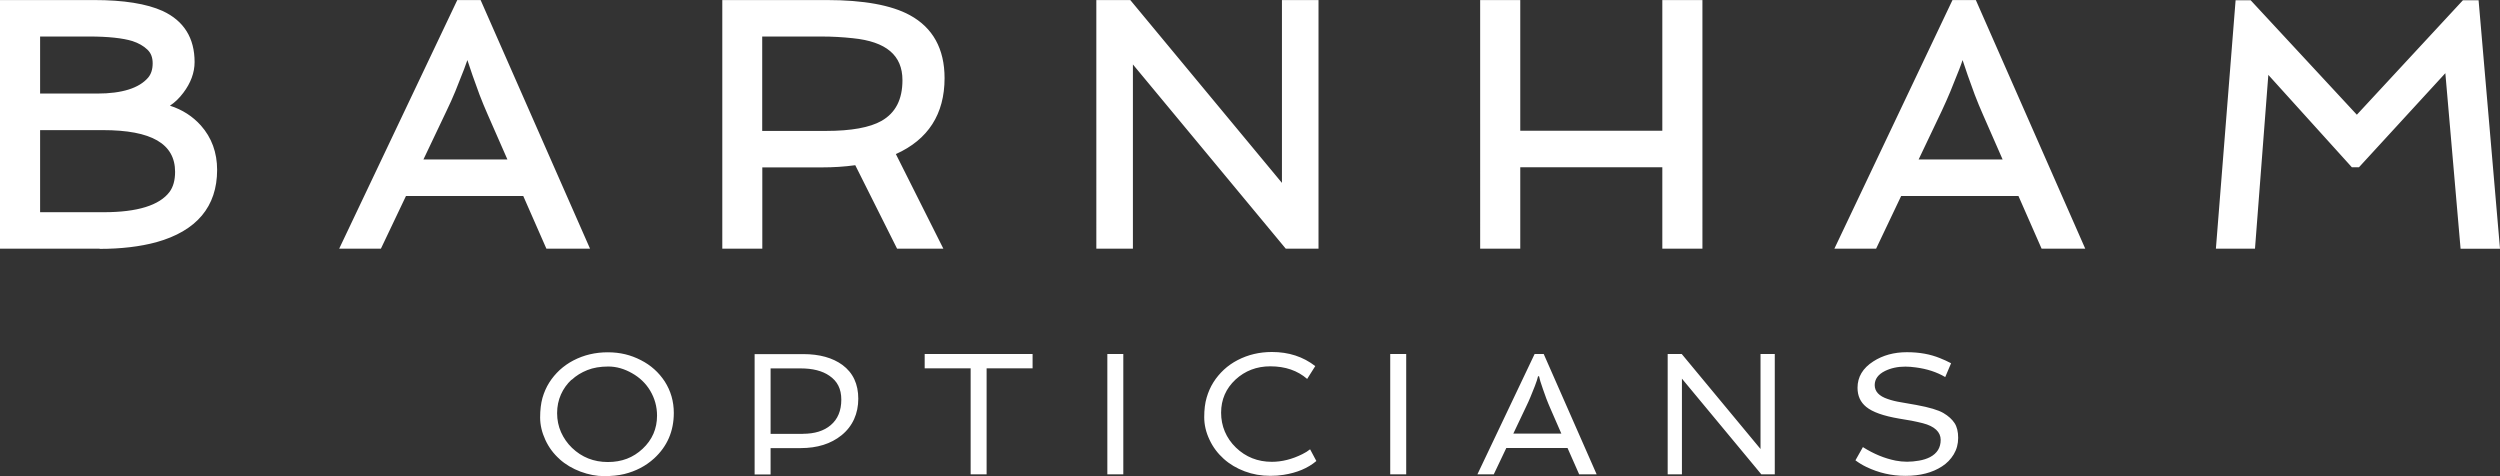 <?xml version="1.0" encoding="utf-8"?>
<!-- Generator: Adobe Illustrator 16.0.0, SVG Export Plug-In . SVG Version: 6.00 Build 0)  -->
<!DOCTYPE svg PUBLIC "-//W3C//DTD SVG 1.1//EN" "http://www.w3.org/Graphics/SVG/1.1/DTD/svg11.dtd">
<svg version="1.1" id="Layer_1" xmlns="http://www.w3.org/2000/svg" xmlns:xlink="http://www.w3.org/1999/xlink" x="0px" y="0px"
	 width="210px" height="40px" viewBox="0 0 210 40" enable-background="new 0 0 210 40" xml:space="preserve">
<rect x="0" y="0" width="210" height="40" fill="#333333" stroke="none"/>
<g>
	<path fill="#FFFFFF" d="M0.339,0.338h7.562c2.453,0,4.32,0.292,5.618,0.885c1.655,0.768,2.478,2.095,2.478,3.981
		c0,0.818-0.297,1.611-0.882,2.387c-0.535,0.701-1.146,1.161-1.833,1.369c1.383,0.259,2.495,0.852,3.327,1.786
		c0.849,0.96,1.282,2.129,1.282,3.515c0,2.93-1.621,4.85-4.863,5.75c-1.324,0.359-2.877,0.543-4.659,0.543H0.339V0.338z
		 M8.165,8.192c2.189,0,3.7-0.484,4.532-1.46c0.306-0.359,0.467-0.835,0.467-1.411c0-0.576-0.178-1.043-0.543-1.394
		c-0.365-0.351-0.823-0.609-1.383-0.793c-0.849-0.267-2.105-0.401-3.743-0.401H3.03v5.451h5.143L8.165,8.192z M15.047,14.428
		c0-2.563-2.13-3.839-6.399-3.839H3.03v7.571h5.703c2.937,0,4.854-0.618,5.78-1.845C14.869,15.83,15.047,15.204,15.047,14.428z
		 M8.368,20.889H0V0.004h7.901c2.487,0,4.421,0.309,5.763,0.918c1.782,0.827,2.682,2.271,2.682,4.291
		c0,0.885-0.322,1.761-0.951,2.588c-0.339,0.451-0.713,0.81-1.12,1.077c1.044,0.334,1.91,0.893,2.597,1.661
		c0.908,1.019,1.366,2.279,1.366,3.731c0,3.088-1.723,5.133-5.109,6.076c-1.35,0.367-2.954,0.56-4.753,0.56L8.368,20.889z
		 M0.679,20.221h7.689c1.74,0,3.276-0.176,4.566-0.534c3.106-0.868,4.617-2.646,4.617-5.434c0-1.293-0.399-2.396-1.196-3.297
		c-0.781-0.868-1.833-1.436-3.132-1.678l-1.341-0.25l1.307-0.401c0.611-0.184,1.171-0.609,1.655-1.252
		c0.543-0.709,0.814-1.444,0.814-2.187c0-1.761-0.747-2.963-2.292-3.681c-1.239-0.567-3.089-0.852-5.474-0.852H0.679V20.221z
		 M8.733,18.493H2.69v-8.239h5.958c4.473,0,6.739,1.402,6.739,4.173c0,0.843-0.204,1.536-0.603,2.079
		c-0.984,1.311-3.021,1.979-6.051,1.979V18.493z M3.369,17.825h5.364c2.801,0,4.659-0.576,5.508-1.703
		c0.314-0.426,0.467-0.994,0.467-1.686c0-2.362-1.986-3.506-6.06-3.506H3.369V17.825z M8.173,8.526H2.69V2.399h4.795
		c1.697,0,2.954,0.134,3.853,0.417c0.611,0.2,1.121,0.493,1.52,0.868c0.433,0.409,0.645,0.96,0.645,1.636
		c0,0.676-0.187,1.21-0.543,1.627C12.06,7.992,10.447,8.526,8.173,8.526z M3.369,7.859h4.804c2.071,0,3.505-0.451,4.269-1.336
		c0.254-0.3,0.382-0.701,0.382-1.202c0-0.501-0.145-0.868-0.441-1.152c-0.322-0.309-0.747-0.551-1.256-0.718
		c-0.815-0.25-2.037-0.384-3.641-0.384H3.369V7.85V7.859z M38.632,0.338h1.528l8.903,20.217h-2.937l-1.944-4.424H33.888
		l-2.104,4.424h-2.758L38.632,0.338z M43.13,13.727l-1.858-4.241c-0.229-0.534-0.458-1.085-0.679-1.653l-0.577-1.611
		c-0.365-1.043-0.585-1.761-0.653-2.146h-0.178c-0.076,0.384-0.255,0.927-0.526,1.628l-0.738,1.853
		c-0.221,0.534-0.467,1.077-0.73,1.628l-2.164,4.541h8.097H43.13z M49.572,20.889h-3.675l-1.943-4.424h-9.853l-2.105,4.424h-3.505
		l9.921-20.885h1.96l9.191,20.885H49.572z M46.347,20.221h2.189L39.931,0.672h-1.086l-9.293,19.549h2.012l2.104-4.424h10.736
		L46.347,20.221z M43.648,14.061H34.5l2.393-5.017c0.254-0.542,0.5-1.085,0.721-1.611l0.738-1.853
		c0.263-0.676,0.433-1.21,0.509-1.569l0.06-0.267h0.738l0.051,0.275c0.059,0.359,0.28,1.06,0.636,2.087l0.577,1.611
		c0.221,0.559,0.441,1.11,0.67,1.636l2.063,4.708H43.648z M35.569,13.393h7.052L40.966,9.62c-0.238-0.535-0.467-1.094-0.688-1.669
		l-0.585-1.62c-0.178-0.509-0.323-0.935-0.433-1.286c-0.076,0.234-0.178,0.493-0.28,0.776l-0.738,1.862
		c-0.229,0.542-0.467,1.093-0.739,1.644L35.569,13.393z M78.996,6.565c0,2.997-1.4,5.066-4.209,6.21l3.904,7.779h-3.123
		l-3.531-7.037c-0.959,0.142-1.96,0.217-3.004,0.217h-5.338v6.828h-2.682V0.338h8.436c3.039,0,5.305,0.409,6.807,1.227
		C78.088,2.558,78.996,4.219,78.996,6.565z M69.397,11.331c2.164,0,3.777-0.292,4.82-0.885c1.29-0.734,1.927-1.97,1.927-3.714
		c0-2.262-1.494-3.548-4.473-3.856c-0.857-0.092-1.748-0.142-2.656-0.142h-5.33v8.598h5.703H69.397z M79.234,20.889h-3.879
		l-3.513-7.012c-0.891,0.125-1.842,0.184-2.809,0.184h-4.999v6.828h-3.361V0.004h8.775c3.081,0,5.432,0.426,6.977,1.269
		c1.935,1.052,2.919,2.83,2.919,5.292c0,3.013-1.375,5.159-4.091,6.377l3.989,7.947H79.234z M75.78,20.221h2.368L74.32,12.6
		l0.331-0.134c2.69-1.094,3.997-3.03,3.997-5.901c0-2.229-0.84-3.773-2.571-4.708c-1.443-0.785-3.675-1.185-6.646-1.185h-8.096
		v19.549h2.003v-6.828h5.686c1.027,0,2.02-0.067,2.954-0.209l0.246-0.033l3.547,7.07H75.78z M69.397,11.665h-6.042V2.399h5.669
		c0.917,0,1.825,0.05,2.69,0.142c3.166,0.326,4.77,1.736,4.77,4.19c0,1.861-0.704,3.205-2.096,3.998
		C73.276,11.356,71.646,11.665,69.397,11.665z M64.034,10.997h5.364c2.096,0,3.667-0.284,4.651-0.843
		c1.18-0.676,1.757-1.795,1.757-3.422c0-2.087-1.367-3.239-4.167-3.522c-0.849-0.092-1.723-0.142-2.623-0.142h-4.99v7.93H64.034z
		 M92.431,0.338h2.351l13.24,15.96V0.338h2.394v20.217h-2.249L94.824,4.478v16.077h-2.393V0.338z M110.754,20.889h-2.75
		L95.164,5.413v15.476h-3.072V0.004h2.852l12.739,15.359V0.004h3.072V20.889z M108.327,20.221h1.748V0.672h-1.714v16.569
		L94.621,0.672h-1.85v19.549h1.714V3.543L108.327,20.221z M124.682,0.338h2.689v10.977h12.611V0.338h2.69v20.217h-2.69v-6.836
		h-12.611v6.836h-2.689V0.338z M143.004,20.889h-3.369v-6.836h-11.933v6.836h-3.369V0.004h3.369V10.98h11.933V0.004h3.369V20.889z
		 M140.314,20.221h2.002V0.672h-2.002v10.985h-13.299V0.672h-2.004v19.549h2.004v-6.836h13.299V20.221z M164.23,0.338h1.527
		l8.903,20.217h-2.937l-1.943-4.424h-10.295l-2.105,4.424h-2.758L164.23,0.338z M168.729,13.727l-1.858-4.241
		c-0.229-0.534-0.459-1.085-0.679-1.653l-0.578-1.611c-0.364-1.043-0.586-1.761-0.653-2.146h-0.178
		c-0.077,0.384-0.255,0.927-0.526,1.628l-0.738,1.853c-0.221,0.534-0.468,1.077-0.722,1.628l-2.164,4.541H168.729z M175.17,20.889
		h-3.675l-1.944-4.424h-9.854l-2.104,4.424h-3.505l9.921-20.885h1.962l9.19,20.885H175.17z M171.945,20.221h2.188l-8.604-19.549
		h-1.088l-9.293,19.549h2.013l2.104-4.424h10.735L171.945,20.221z M169.246,14.061h-9.148l2.393-5.017
		c0.255-0.542,0.501-1.085,0.722-1.611l0.738-1.853c0.263-0.676,0.433-1.21,0.501-1.569l0.051-0.267h0.738l0.051,0.275
		c0.059,0.359,0.279,1.06,0.637,2.087l0.577,1.611c0.22,0.559,0.44,1.11,0.67,1.636l2.062,4.708H169.246z M161.166,13.393h7.053
		l-1.654-3.773c-0.238-0.535-0.467-1.094-0.688-1.669l-0.586-1.62c-0.178-0.509-0.323-0.935-0.434-1.286
		c-0.075,0.234-0.17,0.493-0.279,0.776l-0.747,1.862c-0.229,0.542-0.468,1.093-0.729,1.644L161.166,13.393z M188.104,0.354h0.799
		l9.072,9.783l9.055-9.783h0.857l1.74,20.208h-2.631l-1.324-15.208l-7.681,8.364h-0.289l-7.451-8.239l-1.163,15.075h-2.597
		l1.596-20.208L188.104,0.354z M210,20.896h-3.311l-1.28-14.749l-7.257,7.905h-0.594L190.54,6.29l-1.121,14.599h-3.284l1.655-20.868
		h1.265l8.92,9.616l8.91-9.616h1.316L210,20.896z M207.311,20.229h1.942l-1.681-19.533h-0.391l-9.207,9.941l-9.226-9.95h-0.331
		l-1.545,19.532h1.918l1.197-15.551l7.867,8.707l8.097-8.823l1.358,15.667V20.229z"/>
	<path fill="#FFFFFF" d="M47.009,38.568c-0.509-0.451-0.908-0.985-1.197-1.611s-0.441-1.252-0.441-1.887
		c0-0.634,0.068-1.186,0.195-1.645c0.136-0.467,0.322-0.893,0.568-1.285s0.543-0.742,0.883-1.061
		c0.348-0.316,0.73-0.584,1.146-0.801c0.883-0.459,1.842-0.685,2.886-0.685s1.927,0.218,2.784,0.659
		c0.84,0.426,1.502,1.027,2.003,1.787c0.509,0.793,0.764,1.678,0.764,2.646c0,1.536-0.552,2.813-1.655,3.823
		c-0.696,0.635-1.528,1.068-2.503,1.311c-0.493,0.117-1.053,0.176-1.698,0.176s-1.298-0.126-1.977-0.376
		c-0.671-0.251-1.265-0.601-1.766-1.052H47.009z M48.002,31.898c-0.374,0.352-0.67,0.76-0.882,1.236
		c-0.212,0.475-0.323,1.001-0.323,1.568c0,0.568,0.11,1.11,0.331,1.604c0.221,0.492,0.526,0.934,0.917,1.311
		c0.823,0.793,1.833,1.193,3.013,1.193s2.122-0.367,2.92-1.11c0.806-0.751,1.213-1.687,1.213-2.788c0-0.752-0.195-1.453-0.577-2.096
		c-0.365-0.609-0.874-1.102-1.528-1.469c-0.645-0.367-1.307-0.559-1.986-0.559c-0.679,0-1.264,0.1-1.765,0.3
		c-0.5,0.2-0.942,0.468-1.315,0.818L48.002,31.898z M63.397,29.745h4.074c1.375,0,2.47,0.31,3.292,0.909
		c0.891,0.66,1.333,1.604,1.333,2.839s-0.467,2.312-1.409,3.071c-0.891,0.719-2.037,1.077-3.429,1.077h-2.529v2.212h-1.341V29.745
		H63.397z M67.445,36.439c0.985,0,1.766-0.242,2.334-0.727c0.594-0.5,0.891-1.219,0.891-2.137s-0.331-1.553-1.001-2.012
		c-0.603-0.417-1.409-0.617-2.418-0.617h-2.521v5.5h2.708L67.445,36.439z M81.534,30.939h-3.861v-1.203h9.064v1.203h-3.862v8.906
		h-1.341V30.939z M93.017,29.736h1.341v10.109h-1.341V29.736z M109.805,31.832c-0.808-0.701-1.834-1.061-3.099-1.061
		c-1.146,0-2.122,0.376-2.92,1.11c-0.806,0.751-1.213,1.679-1.213,2.788c0,1.11,0.416,2.129,1.247,2.93
		c0.824,0.793,1.834,1.193,3.013,1.193c0.856,0,1.706-0.217,2.563-0.643c0.254-0.125,0.467-0.258,0.653-0.408l0.526,0.984
		c-0.713,0.602-1.629,0.985-2.75,1.16c-0.365,0.059-0.738,0.084-1.12,0.084c-0.765,0-1.477-0.125-2.147-0.376
		c-0.671-0.251-1.265-0.601-1.765-1.052c-0.501-0.451-0.909-0.984-1.197-1.611c-0.297-0.625-0.441-1.252-0.441-1.887
		c0-0.634,0.067-1.185,0.203-1.644c0.136-0.468,0.323-0.894,0.569-1.286c0.246-0.392,0.543-0.742,0.882-1.06
		c0.34-0.317,0.73-0.585,1.146-0.802c0.883-0.459,1.842-0.684,2.886-0.684c1.409,0,2.622,0.392,3.641,1.185l-0.67,1.061
		L109.805,31.832z M116.779,29.736h1.342v10.109h-1.342V29.736z M128.908,29.736h0.764l4.447,10.109h-1.469l-0.977-2.213h-5.143
		l-1.053,2.213h-1.375L128.908,29.736z M131.157,36.432l-0.925-2.121c-0.119-0.267-0.229-0.542-0.34-0.826l-0.289-0.81
		c-0.187-0.526-0.289-0.876-0.322-1.068h-0.086c-0.041,0.192-0.127,0.459-0.262,0.81l-0.373,0.927
		c-0.111,0.267-0.229,0.534-0.365,0.81l-1.078,2.271h4.048L131.157,36.432z M140.093,29.736h1.173l6.618,7.98v-7.98h1.197v10.109
		h-1.129l-6.67-8.039v8.039h-1.197V29.736H140.093z M156.499,37.566c0.899,0.568,1.815,0.943,2.741,1.127
		c0.314,0.059,0.636,0.092,0.959,0.092c0.322,0,0.662-0.033,1.001-0.092c0.348-0.059,0.653-0.158,0.917-0.292
		c0.604-0.317,0.9-0.802,0.9-1.452c0-0.651-0.502-1.145-1.512-1.402c-0.297-0.076-0.611-0.143-0.941-0.209l-1.037-0.176
		c-1.322-0.225-2.239-0.551-2.766-0.984c-0.484-0.393-0.729-0.927-0.729-1.604c0-0.909,0.44-1.652,1.331-2.22
		c0.791-0.509,1.732-0.769,2.81-0.769c1.078,0,1.97,0.168,2.793,0.502c0.298,0.116,0.603,0.258,0.925,0.426l-0.492,1.16
		c-0.705-0.418-1.527-0.686-2.479-0.811c-0.297-0.041-0.594-0.066-0.874-0.066c-0.646,0-1.213,0.125-1.706,0.367
		c-0.576,0.283-0.865,0.685-0.865,1.186c0,0.534,0.365,0.926,1.094,1.168c0.332,0.117,0.705,0.209,1.121,0.275l1.291,0.227
		c1.086,0.199,1.84,0.426,2.266,0.676c0.424,0.25,0.73,0.534,0.934,0.843s0.305,0.726,0.305,1.243s-0.127,0.977-0.373,1.387
		c-0.246,0.408-0.577,0.75-0.984,1.01c-0.807,0.525-1.824,0.793-3.072,0.793c-1.162,0-2.248-0.25-3.275-0.743
		c-0.332-0.159-0.646-0.351-0.926-0.56l0.637-1.127L156.499,37.566z"/>
</g>
</svg>
